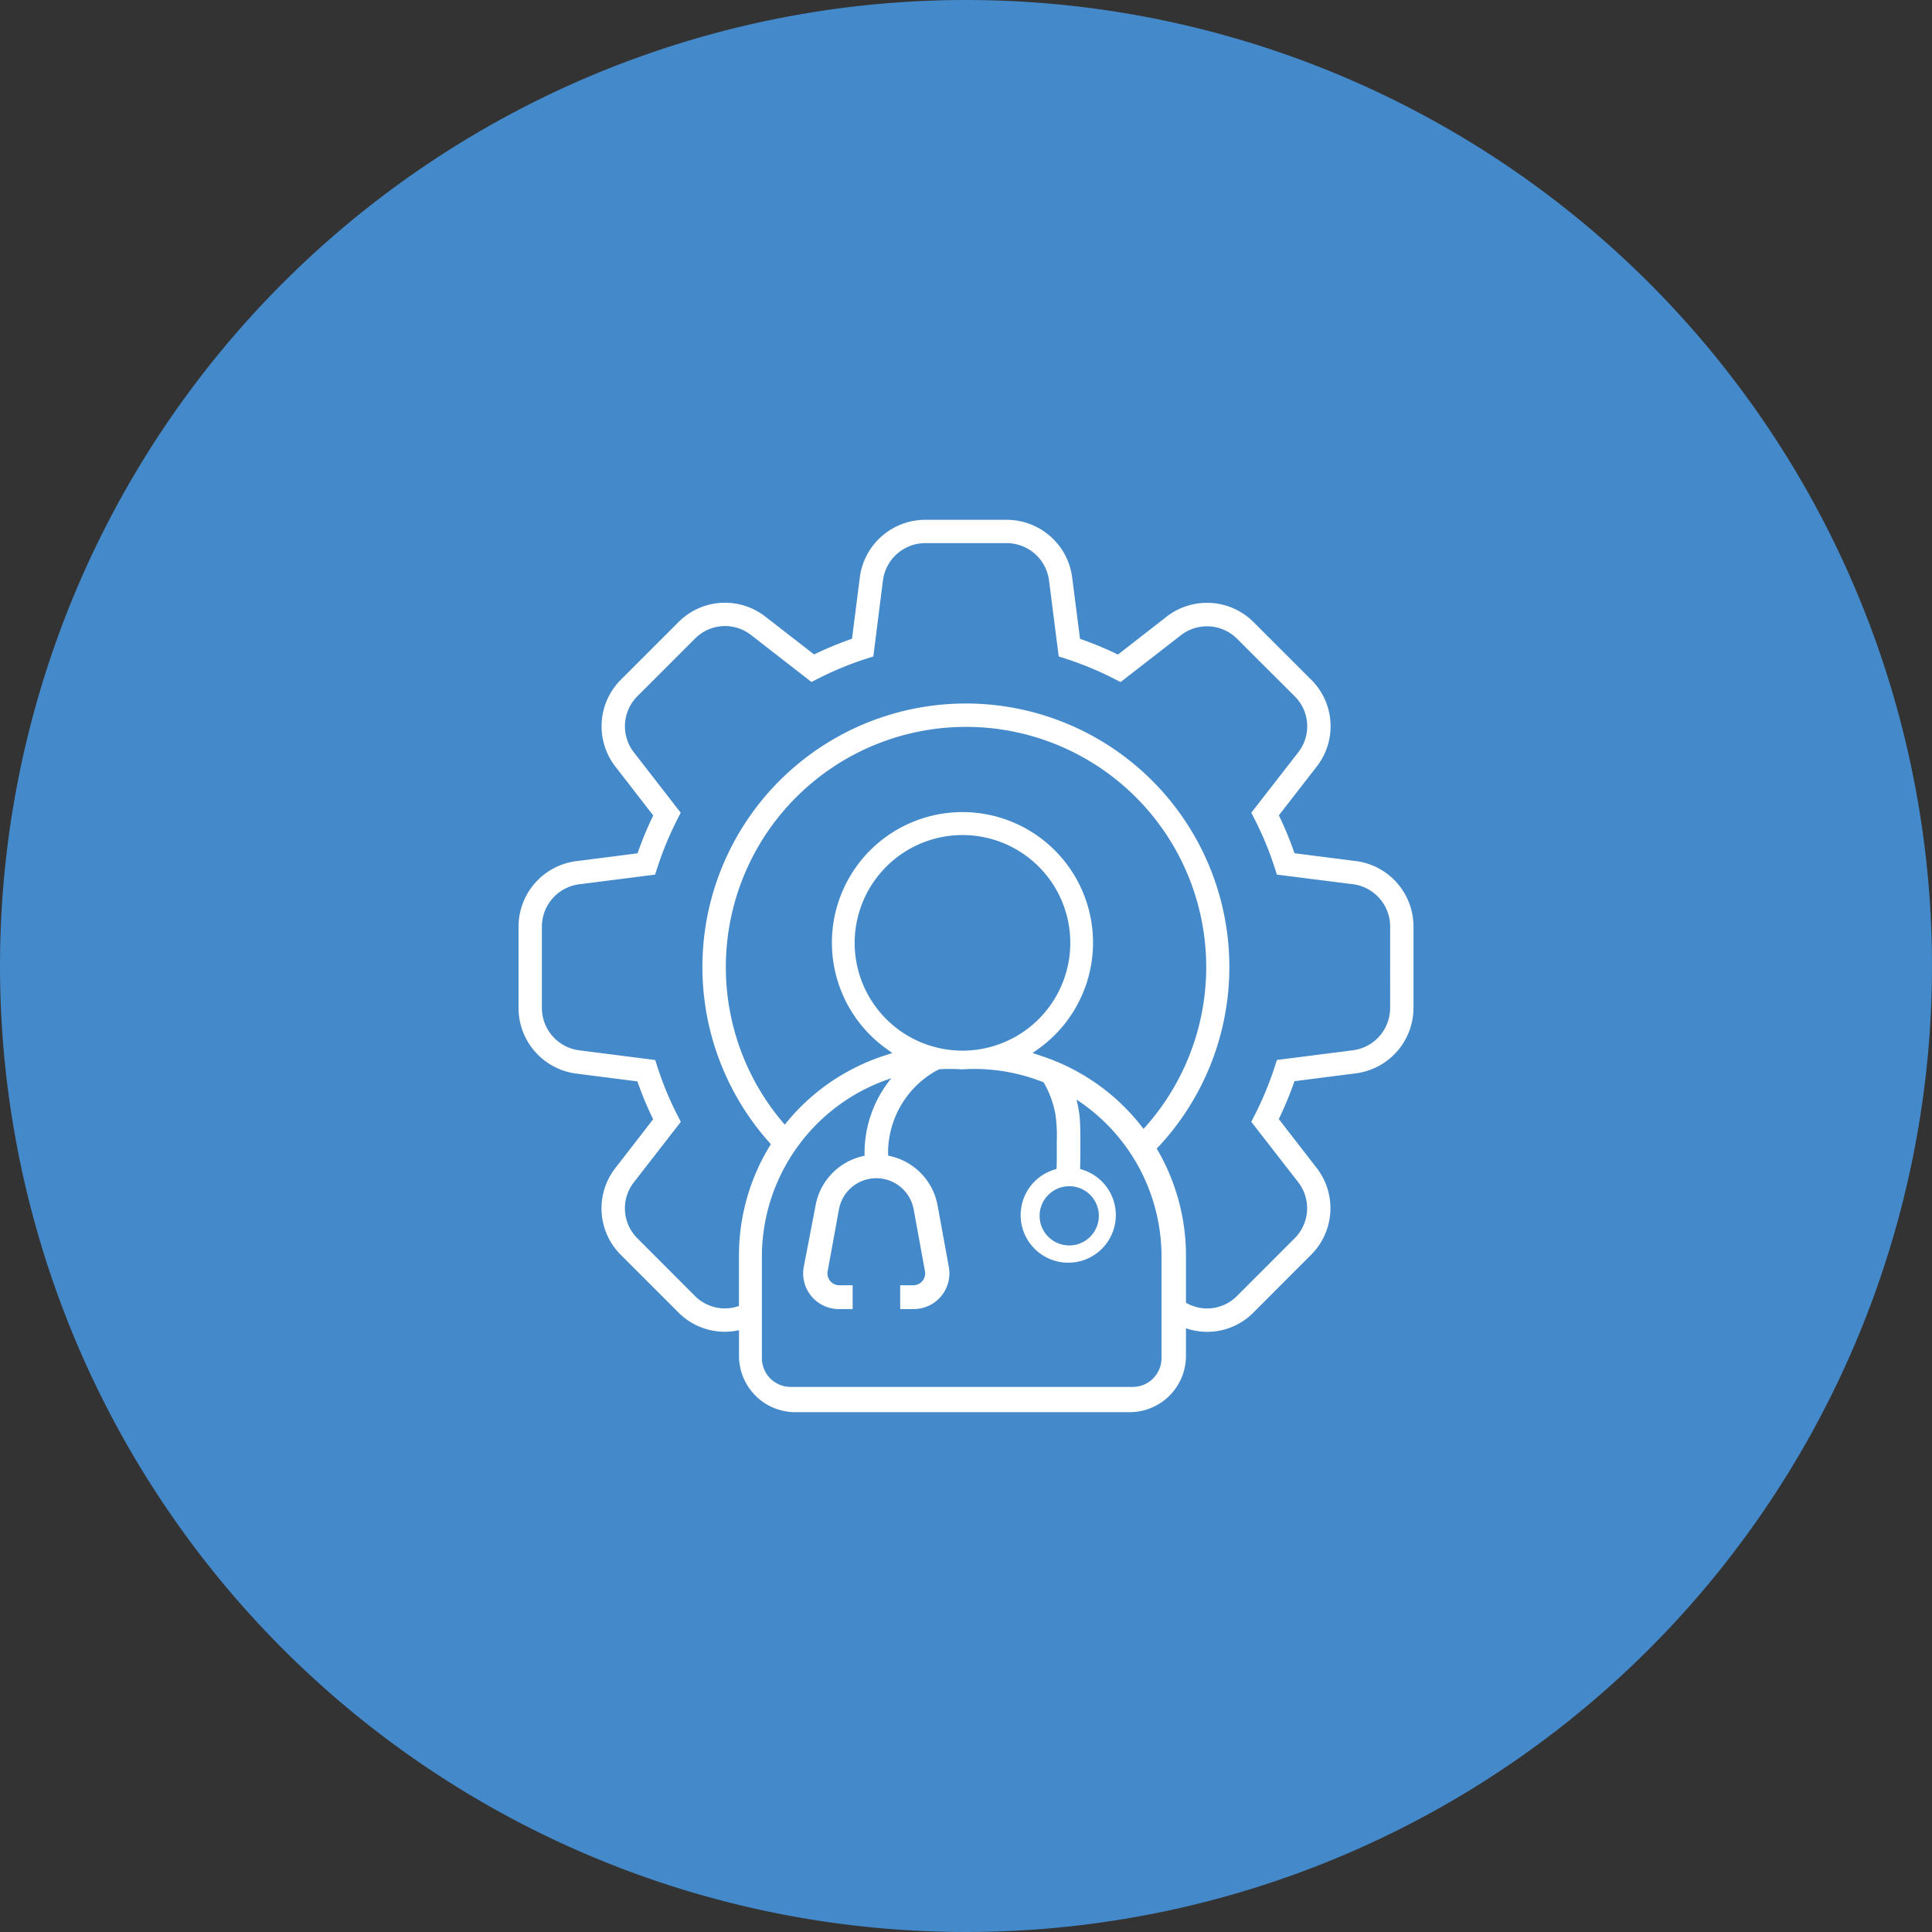 <svg xmlns="http://www.w3.org/2000/svg" xmlns:xlink="http://www.w3.org/1999/xlink" width="130" height="130" viewBox="0 0 130 130">
  <rect x="0" y="0" width="130" height="130" fill="#333333" stroke="none"/>
  <defs>
    <clipPath id="clip-path">
      <rect id="Rectangle_919" data-name="Rectangle 919" width="60.218" height="60.048" fill="none"/>
    </clipPath>
  </defs>
  <g id="Groupe_8622" data-name="Groupe 8622" transform="translate(-385 -379)">
    <path id="Tracé_13932" data-name="Tracé 13932" d="M65,0A65,65,0,1,1,0,65,65,65,0,0,1,65,0Z" transform="translate(385 379)" fill="#4489c9"/>
    <g id="Groupe_7770" data-name="Groupe 7770" transform="translate(419.891 413.976)">
      <g id="Groupe_7519" data-name="Groupe 7519" transform="translate(0 0)" clip-path="url(#clip-path)">
        <path id="Tracé_13724" data-name="Tracé 13724" d="M56.315,22.96l-4.1-.523a23.559,23.559,0,0,0-1.055-2.55l2.534-3.263a4.412,4.412,0,0,0-.364-5.872L49.491,6.916a4.43,4.43,0,0,0-5.9-.384L40.334,9.067a23.876,23.876,0,0,0-2.553-1.058l-.523-4.09A4.447,4.447,0,0,0,32.847,0H27.372a4.446,4.446,0,0,0-4.411,3.9l-.523,4.105a23.992,23.992,0,0,0-2.55,1.055L16.625,6.529a4.41,4.41,0,0,0-5.872.364L6.918,10.728a4.428,4.428,0,0,0-.384,5.9l2.53,3.267a23.775,23.775,0,0,0-1.056,2.547l-4.09.523A4.447,4.447,0,0,0,0,27.376V32.85a4.455,4.455,0,0,0,3.9,4.416l4.1.523a23.378,23.378,0,0,0,1.056,2.549L6.531,43.6a4.412,4.412,0,0,0,.363,5.872l3.841,3.841a4.393,4.393,0,0,0,4.1,1.216v1.744a3.789,3.789,0,0,0,3.783,3.773H41.126a3.79,3.79,0,0,0,3.784-3.774V54.4a4.371,4.371,0,0,0,4.554-1.072L53.3,49.485a4.425,4.425,0,0,0,.384-5.9l-2.528-3.261a24.052,24.052,0,0,0,1.055-2.549l4.09-.523a4.446,4.446,0,0,0,3.918-4.411v-5.47a4.446,4.446,0,0,0-3.9-4.413M41.332,58.347H18.308a1.937,1.937,0,0,1-1.933-1.921V49.514a12.644,12.644,0,0,1,8.709-11.937,7.979,7.979,0,0,0-1.6,3.254,8.073,8.073,0,0,0-.2,1.962,4.169,4.169,0,0,0-3.293,3.325l-.8,4.16a2.4,2.4,0,0,0,1.927,2.791h0a2.375,2.375,0,0,0,.472.039h.892v-1.6H21.6a.8.8,0,0,1-.813-.788.8.8,0,0,1,.013-.157l.759-4.159a2.556,2.556,0,0,1,5.03,0l.759,4.159a.8.8,0,0,1-.643.93.73.73,0,0,1-.157.014H25.68v1.6h.88a2.4,2.4,0,0,0,2.432-2.36,2.3,2.3,0,0,0-.038-.471l-.76-4.16a4.167,4.167,0,0,0-3.319-3.328,5.281,5.281,0,0,1,.075-1.2,6.332,6.332,0,0,1,3.023-4.439c.111-.065.227-.123.342-.178.224-.011.446-.019.677-.019h.064q.388,0,.779.028a12.487,12.487,0,0,1,5.5.875,6.726,6.726,0,0,1,.781,2.091,9.947,9.947,0,0,1,.1,1.9c0,.161.016,1.83-.027,1.841a3.2,3.2,0,0,0-2.3,3.9h0a3.2,3.2,0,1,0,6.2-1.6h0a3.2,3.2,0,0,0-2.3-2.3s.041-2.09-.005-3.111a7.755,7.755,0,0,0-.239-1.562,12.618,12.618,0,0,1,5.692,9.72q.026.388.027.778v6.914a1.937,1.937,0,0,1-1.932,1.921M35.07,36.036l-.482-.155L35,35.586a8.785,8.785,0,1,0-10.257,0l.411.295-.482.155A14.162,14.162,0,0,0,17.914,40.7a16.162,16.162,0,1,1,24.14.285,14.159,14.159,0,0,0-6.974-4.941m-12.462-7.59h0a7.264,7.264,0,0,1,7.254-7.242h.012a7.254,7.254,0,1,1-7.266,7.242M37.055,44.841a1.993,1.993,0,1,1,0,3.986h0a1.991,1.991,0,0,1-1.993-1.99v0a1.994,1.994,0,0,1,1.992-1.994h0M58.648,32.851A2.876,2.876,0,0,1,56.109,35.7l-5.079.647-.154.473a22.353,22.353,0,0,1-1.343,3.244l-.228.445,3.143,4.044a2.857,2.857,0,0,1-.245,3.813l-3.857,3.858a2.824,2.824,0,0,1-3.435.458v-3.17a14.171,14.171,0,0,0-1.967-7.2,17.729,17.729,0,1,0-25.965-.3,14.16,14.16,0,0,0-2.147,7.5V52.9a2.842,2.842,0,0,1-2.981-.692L8,48.35a2.844,2.844,0,0,1-.224-3.791l3.144-4.048-.228-.445a21.793,21.793,0,0,1-1.342-3.24l-.153-.476L4.1,35.7a2.877,2.877,0,0,1-2.528-2.856V27.373A2.876,2.876,0,0,1,4.11,24.522l5.079-.647.153-.474a22.368,22.368,0,0,1,1.343-3.245l.227-.445L7.774,15.666A2.86,2.86,0,0,1,8.02,11.85l3.856-3.857a2.844,2.844,0,0,1,3.79-.225l4.045,3.145.445-.227A22.319,22.319,0,0,1,23.4,9.346l.474-.153L24.518,4.1A2.877,2.877,0,0,1,27.37,1.57h5.474A2.877,2.877,0,0,1,35.7,4.115l.647,5.079.474.154a22.364,22.364,0,0,1,3.245,1.343l.445.227,4.042-3.138a2.864,2.864,0,0,1,3.815.245l3.858,3.85a2.844,2.844,0,0,1,.225,3.79L49.306,19.71l.228.445A21.863,21.863,0,0,1,50.876,23.4l.153.475,5.088.643h.005a2.876,2.876,0,0,1,2.528,2.853Z" transform="translate(0 0)" fill="#fff"/>
      </g>
    </g>
  </g>
</svg>
